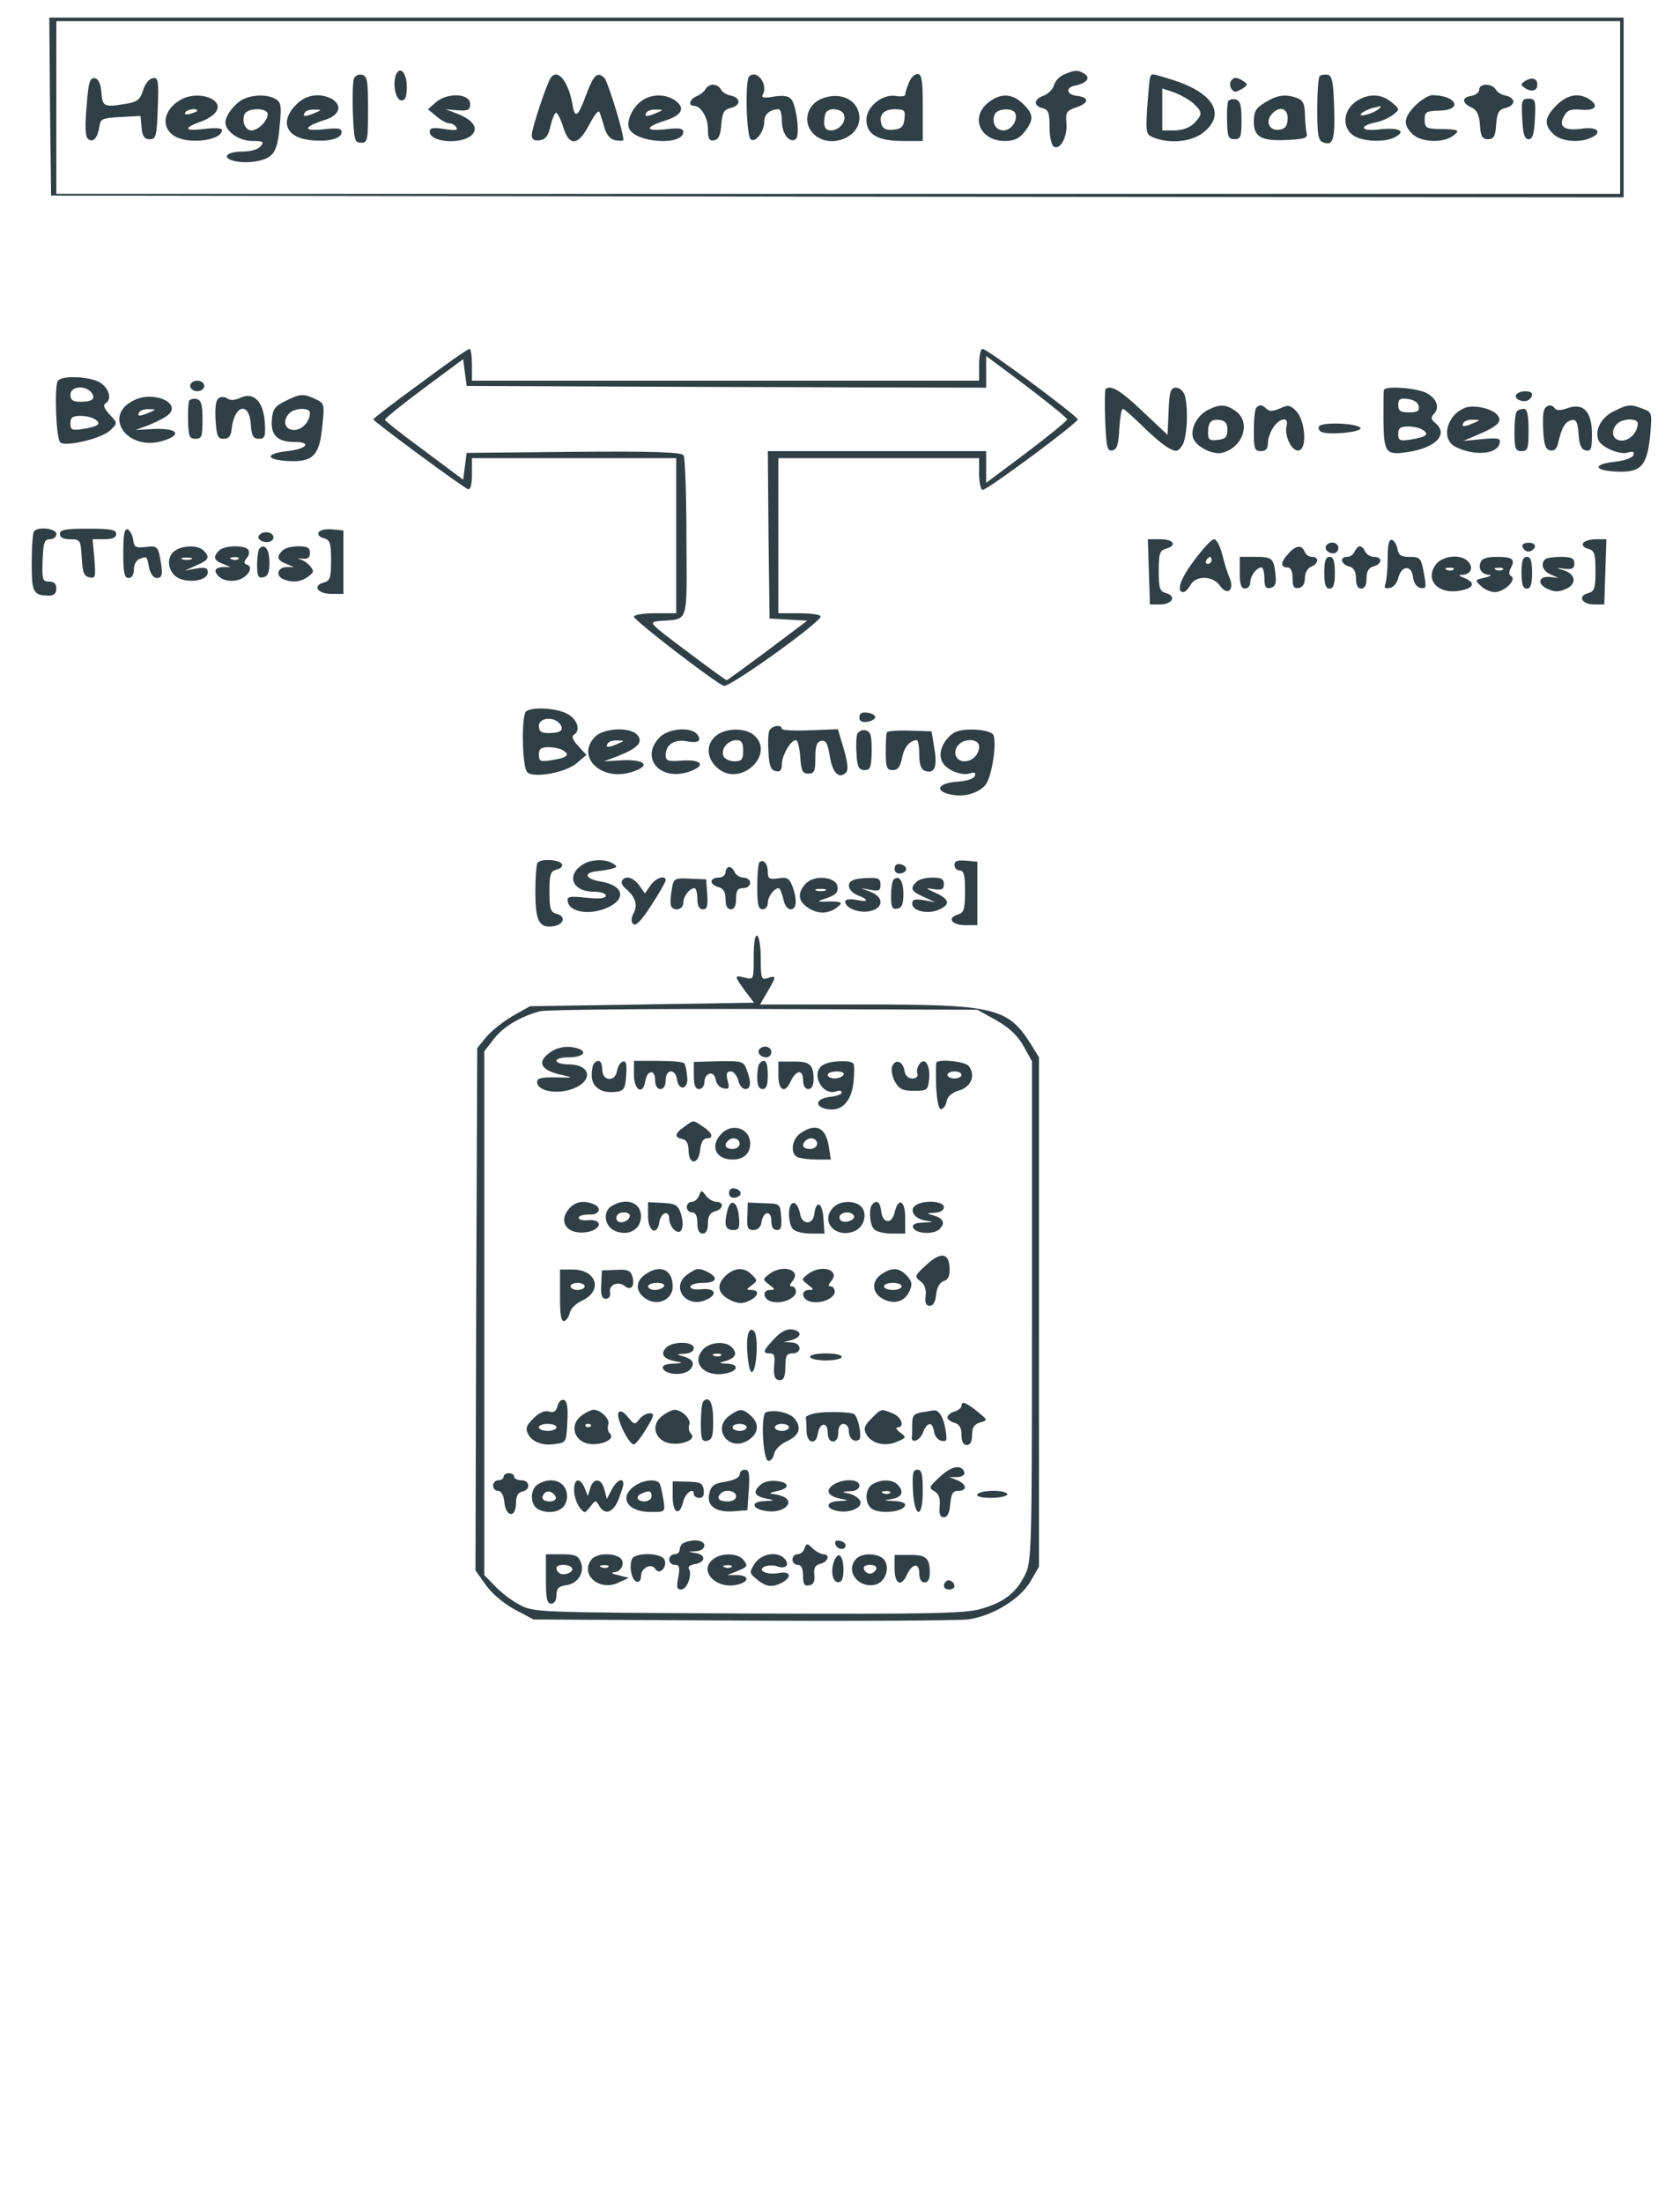 <svg fill="#303f46" style="background-color:#fff;" width="477" height="625" viewBox="0 0 477 625" xmlns="http://www.w3.org/2000/svg"><g transform="translate(0 625) scale(.1 -.1)"><path d="m142 5948 3-253 2233-3 2232-2v255 255h-2235-2235l2-252zm4458-3v-245h-2220-2220v245 245h2220 2220v-245z"/><path d="m1124 6037c-10-27 0-72 16-72 11 0 15 11 15 39 0 40-20 61-31 33z"/><path d="m3022 6039c-13-5-26-18-29-30-3-11-16-25-29-30-29-10-31-29-4-36 17-4 20-14 20-54 0-26 5-51 12-55 18-11 39 28 36 66-3 31 0 36 27 45 38 13 39 29 2 33-31 4-32 25-1 30 29 6 41 21 24 32-18 12-28 12-58-1z"/><path d="m1005 6027c-3-7-5-52-3-98 3-76 5-84 23-84 19 0 20 7 20 95 0 82-2 95-18 98-9 2-19-3-22-11z"/><path d="m1563 6028c-13-22-53-142-53-161 0-13 6-17 22-15 17 2 25 13 31 41 5 20 12 37 16 37s13-18 20-40c17-57 43-54 75 8 16 30 26 42 29 32 3-8 9-28 14-45 6-19 17-31 31-33 12-2 22-2 22 1 0 23-44 165-54 176-20 19-30 9-51-46-24-66-33-72-40-27-12 65-43 102-62 72z"/><path d="m2127 6033c-12-12-8-171 5-179 14-9 38 23 38 52 0 20 17 34 41 34 5 0 9-15 9-34 0-35 21-63 39-51 13 7 3 94-12 113-8 10-23 12-50 8-26-5-36-3-32 4 18 29-16 75-38 53z"/><path d="m2580 6014c-6-14-10-29-10-33s-12-6-28-3c-38 5-82-31-82-68 0-41 32-60 102-60h58v95c0 78-3 95-15 95-9 0-20-12-25-26zm-12-101c-2-22-9-29-31-31-18-2-29 2-33 12-11 28 4 46 36 46 28 0 31-3 28-27z"/><path d="m3265 6028c-2-7-5-46-8-86-4-71-3-74 20-83 48-18 109-11 142 17 63 52 24 113-95 149-59 18-54 18-59 3zm123-71c27-25 27-32 2-57-12-12-33-20-55-20h-35v59 60l33-11c17-6 42-20 55-31z"/><path d="m3747 6034c-4-4-7-47-7-95 0-72 3-88 17-93 28-11 34 8 31 100-2 71-6 89-18 92-9 1-19 0-23-4z"/><path d="m246 5949c-5-54-4-85 3-92 14-14 28 0 33 33 3 23 8 25 60 28l57 3 3-33c2-25 8-33 23-33 18 0 20 8 23 88 3 81 1 88-15 85-10-2-22-17-27-35-8-25-16-32-45-37-66-11-70-9-73 31-2 25-8 39-19 41-14 2-18-11-23-79z"/><path d="m3495 6020c-7-11 2-30 13-30 4 0 14 5 22 10 13 9 13 11 0 20-19 12-27 12-35 0z"/><path d="m4330 6020c-13-9-13-11 0-20 19-12 35-8 35 10s-16 22-35 10z"/><path d="m2003 5997c-4-8-16-16-25-20-19-7-25-27-9-27 21 0 41-33 41-66 0-28 4-35 18-32 12 2 18 15 20 45 3 34 7 42 28 47 29 8 27 29-2 35-10 2-23 9-27 17-10 18-34 18-44 1z"/><path d="m4200 5996c0-8-10-16-22-18-28-4-28-20 0-33 15-7 22-20 24-50 2-32 7-40 23-40s21 8 23 42c3 34 7 42 28 47 29 8 27 29-2 35-10 2-23 9-27 17-11 18-47 18-47 0z"/><path d="m515 5968c-49-26-60-76-23-102 38-27 138-16 138 15 0 6-20 7-52 3-56-7-59 3-5 22 17 6 35 18 41 28 22 35-51 60-99 34zm45-32c0-2-9-6-20-9s-18-1-14 4c5 9 34 13 34 5z"/><path d="m694 5970c-24-9-54-47-54-67 0-26 39-53 76-53 31 0 35-2 24-15-7-9-29-15-51-15-40 0-59-14-33-24 31-12 92-6 112 12 15 12 22 35 26 84 6 60 4 68-13 78-23 12-58 12-87 0zm66-44c0-19-27-46-46-46-17 0-28 24-20 45 7 20 66 20 66 1z"/><path d="m846 5958c-52-48-38-96 31-105 52-7 93 3 93 22 0 11-11 13-52 8-60-6-57 7 5 27 42 13 50 42 18 60-32 16-68 12-95-12zm49-28c-28-12-37-12-30 0 3 6 16 10 28 9 21 0 21-1 2-9z"/><path d="m1239 5961-24-21 24-20c13-11 29-20 37-20 7 0 16-5 20-12 5-8-4-9-34-4-33 5-42 3-42-8 0-28 82-37 116-12 25 19 10 45-37 63l-34 13 35-3c29-2 35 1 35 18 0 30-63 33-96 6z"/><path d="m1822 5964c-26-18-44-57-36-78 16-41 154-51 154-10 0 10-12 12-52 7-59-6-57 7 4 26 45 15 54 35 25 56-28 19-67 19-95-1zm43-34c-28-12-37-12-30 0 3 6 16 10 28 9 21 0 21-1 2-9z"/><path d="m2333 5970c-43-18-55-68-23-100 43-43 130-13 130 45 0 50-52 77-107 55zm63-45c8-20-13-45-37-45-13 0-19 7-19 23 0 13 3 27 7 30 12 13 44 7 49-8z"/><path d="m2806 5959c-52-41-24-109 47-109 27 0 41 7 56 26 27 34 26 50-4 79-30 30-64 32-99 4zm77-31c7-21-12-48-34-48s-34 22-25 45c7 18 53 20 59 3z"/><path d="m3593 5960c-27-16-33-26-33-55 0-44 21-56 97-52 45 2 57 6 53 18-2 7-4 32-5 53 0 29-5 41-20 47-33 13-58 10-92-11zm63-47c-1-21-7-29-24-31-27-4-40 22-22 43 21 26 47 19 46-12z"/><path d="m3846 5959c-33-26-35-71-4-93 26-18 90-21 119-5 33 17 11 28-43 22-54-7-63 9-11 20 16 3 37 13 48 21 20 16 20 16-4 36-30 26-71 25-105-1zm69-18c-15-13-62-26-50-13 6 5 19 12 30 15s22 5 25 6c2 0 0-3-5-8z"/><path d="m4019 5951c-34-35-36-54-9-81 24-24 87-27 116-5 21 16 17 18-41 19-36 1-40 4-40 26s4 25 40 26c70 1 52 43-18 44-10 0-32-13-48-29z"/><path d="m4419 5951c-34-35-36-54-9-81 22-22 78-27 111-9 30 15 12 30-29 24-49-7-68 5-52 34 9 18 19 22 45 20 42-4 56 8 31 27-31 22-65 17-97-15z"/><path d="m3487 5963c-2-4-4-30-3-58 1-43 4-50 21-50 18 0 20 7 20 55 0 43-4 55-17 58-9 2-18-1-21-5z"/><path d="m4322 5913c2-44 7-58 18-58s16 14 18 58c3 52 1 57-18 57s-21-5-18-57z"/><path d="m1193 5162c-73-53-133-99-133-102 1-6 254-193 269-198 7-2 11 14 11 42v46h290 290v-220-220h-60c-33 0-60-4-60-10 0-10 229-186 255-196 15-6 275 180 275 197 0 5-27 9-60 9h-60v220 220h285 285v-45c0-25 5-45 10-45 14 0 270 190 270 200 0 9-257 200-270 200-6 0-10-20-10-45v-45h-720-720v45c0 25-3 45-7 45-5 0-68-44-140-98zm1837-102c0-4-52-46-115-94l-115-86v45 45h-310-310l2-237 3-238 53-3 54-3-113-85c-62-46-114-84-116-84s-53 37-114 83c-107 80-109 82-77 85 85 7 78-15 77 235 0 123-4 229-8 235-6 9-82 12-312 10l-304-3-10-76-110 82c-60 44-111 84-112 88-1 3 48 43 110 89l112 83 10-76 738-3 737-2v45 45l115-86c63-48 115-90 115-94z"/><path d="m164 5169c-10-17-5-162 7-174 14-14 120 11 143 35 20 19 20 20-3 44-14 15-19 26-12 31 19 11 12 42-14 59-28 18-110 22-121 5zm95-32c14-18 4-27-31-27-21 0-28 5-28 20 0 24 41 28 59 7zm11-77c19-12 10-20-34-27-32-5-36-3-36 16 0 16 6 21 28 21 15 0 34-4 42-10z"/><path d="m540 5155c0-8 9-15 20-15s20 7 20 15-9 15-20 15-20-7-20-15z"/><path d="m3139 5146c-2-2-3-43-1-91 3-74 6-86 20-83 13 2 18 16 20 61 2 31 6 57 10 57s29-23 56-49c27-27 60-55 74-62 21-12 26-11 38 6 14 19 19 102 8 143-4 12-14 22-25 22-15 0-19-10-21-67l-3-67-71 67c-63 60-91 76-105 63z"/><path d="m3929 5143c-1-5-1-44-1-87 1-90 7-98 67-89 82 12 119 51 80 83-11 9-13 16-5 24 19 19 10 45-20 61-30 15-119 21-121 8zm99-45c3-14-3-18-27-18-25 0-31 4-31 21 0 16 5 20 27 17 17-2 29-10 31-20zm12-68c19-12 10-20-34-27-32-5-36-3-36 16 0 16 6 21 28 21 15 0 34-4 42-10z"/><path d="m4305 5130c-8-12 20-24 35-15 5 3 10 10 10 16 0 12-37 12-45-1z"/><path d="m384 5116c-97-43-23-150 81-116 53 17 39 35-26 33l-54-3 40 15c22 9 47 22 55 30 32 33-43 65-96 41zm41-36c-28-12-37-12-30 0 3 6 16 10 28 9 21 0 21-1 2-9z"/><path d="m622 5121c-9-5-12-26-10-62 3-46 6-54 23-54 15 0 21 8 23 30 8 66 49 76 54 13 2-35 7-43 23-43 17 0 19 6 17 45-4 61-31 88-68 72-17-8-30-9-38-3-6 5-17 6-24 2z"/><path d="m810 5112c-29-14-36-23-38-53-4-44 16-63 64-63 51 0 35-20-20-26-63-7-63-24 0-28 72-4 91 14 99 98 7 64 6 66-20 78-34 16-43 15-85-6zm70-33c0-25-22-49-45-49-27 0-34 27-13 48 15 15 58 16 58 1z"/><path d="m537 5113c-2-4-4-30-3-58 1-43 4-50 21-50 18 0 20 7 20 55 0 43-4 55-17 58-9 2-18-1-21-5z"/><path d="m3430 5087c-30-15-50-51-43-78 7-26 58-52 86-43 58 17 79 87 35 118-27 19-45 20-78 3zm55-57c0-20-6-26-27-28-24-3-28 0-28 21 0 30 9 39 35 35 14-2 20-10 20-28z"/><path d="m3567 5093c-4-3-7-33-7-65 0-51 2-58 20-58 14 0 20 7 20 23 0 12 7 33 16 45 18 27 44 30 37 4-7-29 15-74 35-70 24 5 18 85-8 112-17 17-23 18-46 7-19-8-30-9-38-1-12 12-20 13-29 3z"/><path d="m4160 5093c-53-20-70-90-27-111 54-27 119-21 125 11 3 14-4 15-50 11l-53-5 42 18c59 25 71 39 52 58-16 17-67 27-89 18zm25-43c-28-12-37-12-30 0 3 6 16 10 28 9 21 0 21-1 2-9z"/><path d="m4384 5086c-3-7-4-35-2-62 2-37 7-50 20-52 12-2 19 5 23 25 9 40 20 58 38 61 12 3 17-7 19-40 2-31 8-44 21-46 14-3 17 4 17 46 0 64-24 90-69 74-19-7-33-7-36-1-9 13-25 11-31-5z"/><path d="m4580 5082c-34-17-52-52-42-80 7-20 61-44 84-36 15 4 19 2 16-7-3-8-25-16-52-19-63-7-63-24 0-28 72-4 90 14 99 100 6 67 6 68-20 78-36 14-44 13-85-8zm70-33c0-25-22-49-45-49-27 0-34 27-13 48 15 15 58 16 58 1z"/><path d="m4307 5083c-4-3-7-30-7-60 0-46 3-53 20-53 18 0 20 7 20 60 0 43-4 60-13 60-8 0-17-3-20-7z"/><path d="m3745 5040c-3-5 0-13 8-16 23-9 112 0 110 11-4 14-110 19-118 5z"/><path d="m97 4743c-4-3-7-43-7-89 0-86 4-94 51-94 12 0 19 7 19 20 0 14-7 20-21 20-18 0-20 5-18 60 2 51 5 60 21 60 10 0 18 7 18 15 0 15-50 22-63 8z"/><path d="m170 4735c0-10 10-15 29-15 29 0 30-2 33-52 2-42 7-54 22-56 17-4 18 1 14 52l-5 56h34c23 0 33 5 33 15 0 12-16 15-80 15s-80-3-80-15z"/><path d="m350 4681c0-56 3-71 15-71 9 0 15 9 15 24 0 13 7 27 16 30 22 8 21 9 27-24 4-18 13-30 22-30 17 0 18 11 9 60-6 29-10 32-40 28-29-3-33-1-36 21-2 13-9 26-15 29-10 3-13-15-13-67z"/><path d="m905 4740c-4-7 2-14 14-17 18-5 21-13 21-63s-3-58-21-63c-33-9-17-32 22-32h34v90 90l-32 3c-17 2-34-2-38-8z"/><path d="m735 4730c-8-12 20-24 35-15 6 3 8 11 5 16-8 12-32 12-40-1z"/><path d="m3262 4628 3-93h29c35 0 47 24 17 32-18 5-21 13-21 63 0 49 3 58 20 63 33 9 23 27-15 27h-36l3-92z"/><path d="m3393 4663c-41-53-55-93-33-93 5 0 14 9 20 20 15 28 64 27 84-2 21-30 42-12 27 23-6 13-15 43-21 67-6 23-16 42-23 42s-31-26-54-57zm47-3c0-5-5-10-11-10-5 0-7 5-4 10 3 6 8 10 11 10 2 0 4-4 4-10z"/><path d="m3940 4667c0-31-3-63-6-72-5-13-2-16 12-13 10 1 21 14 24 28 9 36 38 38 42 3 2-17 10-29 21-31 16-3 17 1 11 35-9 51-11 53-44 53-22 0-29 5-32 22-2 12-9 23-15 26-9 3-13-12-13-51z"/><path d="m4495 4709c-4-6 2-13 14-16 18-5 21-13 21-63s-3-58-21-63c-30-8-18-32 17-32h29l3 93 3 92h-30c-16 0-33-5-36-11z"/><path d="m3767 4704c-9-10 2-24 19-24 8 0 14 7 14 15 0 15-21 21-33 9z"/><path d="m4323 4698c2-7 10-13 17-13s15 6 18 13c2 7-5 12-18 12s-20-5-17-12z"/><path d="m496 4687c-28-20-18-68 17-80 36-12 77-1 77 19 0 13-7 15-32 11l-33-6 33 15c35 15 39 23 20 42-16 16-60 15-82-1zm47-24c-7-2-19-2-25 0-7 3-2 5 12 5s19-2 13-5z"/><path d="m622 4688c-18-18-15-28 11-38l22-9h-23c-14-1-22-6-20-13 7-20 34-31 62-24 29 7 48 37 27 44-9 3-9 7-1 18 7 7 9 18 5 24-9 14-68 13-83-2zm55-24c-3-3-12-4-19-1-8 3-5 6 6 6 11 1 17-2 13-5z"/><path d="m737 4694c-4-4-7-25-7-46 0-32 3-39 17-36 13 2 18 13 18 42 0 37-13 55-28 40z"/><path d="m802 4688c-18-18-15-28 11-38l22-9h-22c-26-1-31-26-7-35 25-10 49-7 69 8 16 12 17 16 6 29-7 9-20 18-29 20s-7 3 6 2c16-2 22 3 22 16 0 15-7 19-33 19-18 0-38-5-45-12z"/><path d="m3658 4679c-22-23-23-39-3-39 10 0 15-10 15-31 0-24 4-30 18-27 11 2 17 12 17 28 0 14 7 28 18 32 21 9 23 28 2 28-9 0-18 7-21 15-8 20-25 18-46-6z"/><path d="m3846 4685c-3-8-12-15-21-15-22 0-18-21 5-27 14-4 20-14 20-34 0-19 5-29 15-29s15 10 15 29c0 20 6 30 20 34 25 7 26 27 1 27-10 0-21 7-25 15-3 8-10 15-15 15s-11-7-15-15z"/><path d="m3520 4625c0-33 4-45 15-45 8 0 15 8 15 18 0 19 18 42 32 42 4 0 8-14 8-31 0-24 4-30 18-27 12 3 16 12 14 33-5 51-9 55-57 55h-45v-45z"/><path d="m3760 4625c0-33 4-45 15-45s15 12 15 45-4 45-15 45-15-12-15-45z"/><path d="m4075 4646c-30-45 12-85 75-71 36 8 39 22 8 35-17 6-18 9-6 9 23 1 32 19 18 36-20 25-77 19-95-9zm52-12c-3-3-12-4-19-1-8 3-5 6 6 6 11 1 17-2 13-5z"/><path d="m4204 4655c-8-19 3-35 24-36 9-1 4-4-12-8-28-6-29-7-12-23 10-10 28-18 40-18 27 0 63 35 47 45-7 4-8 12-1 24 13 25 4 31-42 31-25 0-41-5-44-15zm63-21c-3-3-12-4-19-1-8 3-5 6 6 6 11 1 17-2 13-5z"/><path d="m4320 4625c0-33 4-45 15-45s15 12 15 45-4 45-15 45-15-12-15-45z"/><path d="m4387 4663c-14-13-6-34 16-43l22-10-24 3c-33 3-38-20-7-34 20-9 32-9 52 0 32 14 28 42-6 53-24 7-24 8 3 4 21-2 27 1 27 15 0 15-8 19-38 19-21 0-42-3-45-7z"/><path d="m1494 4232c-14-10-12-158 3-173 18-18 110-1 141 26l27 23-23 25c-15 16-20 27-13 32 21 12 11 44-19 60s-97 20-116 7zm95-35c14-18 4-27-31-27-21 0-28 5-28 20 0 24 41 28 59 7zm11-77c19-12 10-20-34-27-32-5-36-3-36 16 0 16 6 21 28 21 15 0 34-4 42-10z"/><path d="m2440 4215c0-11 7-15 23-13 12 2 22 8 22 13 0 6-10 11-22 13-16 2-23-2-23-13z"/><path d="m2184 4176c-3-7-4-35-2-62 2-37 7-50 21-52 12-3 17 3 17 20 0 25 25 68 40 68 5 0 10-21 12-47 3-40 6-48 23-48s20 7 20 45c0 34 4 45 17 48 13 2 18-7 24-43 7-47 26-67 46-47 7 7 5 28-6 66l-17 57-79-3c-44-2-80 0-80 4 0 14-30 9-36-6z"/><path d="m1690 4160c-57-57 18-129 105-100 53 17 39 35-26 33l-54-3 40 15c55 22 72 39 55 59-19 24-95 21-120-4zm65-20c-28-12-37-12-30 0 3 6 16 10 28 9 21 0 21-1 2-9z"/><path d="m1872 4157c-54-57 0-122 80-98 54 17 44 37-15 33-41-3-47-1-47 16 0 29 25 45 59 39 34-7 45 1 30 20-19 22-83 16-107-10z"/><path d="m2029 4159c-27-27-21-66 13-92 64-48 158 43 100 96-26 24-87 22-113-4zm81-39c0-25-4-30-25-30-14 0-28 7-31 15-8 20 13 45 37 45 14 0 19-7 19-30z"/><path d="m2434 4167c-3-8-4-34-2-58 2-36 7-44 23-44s19 7 20 55c0 44-3 55-18 58-9 2-20-3-23-11z"/><path d="m2518 4172c-2-4-3-29-3-57 0-43 3-50 20-50 14 0 21 9 26 34 6 31 22 50 42 51 4 0 7-18 7-40 0-28 5-43 16-47 27-10 36 11 27 63l-8 49-62 2c-35 1-64-1-65-5z"/><path d="m2692 4157c-22-24-28-53-14-73 13-20 52-35 74-29 15 5 19 3 16-6s-23-15-51-17c-56-4-65-28-14-37 36-7 76 5 95 28s34 128 21 144c-7 7-32 13-58 13-37 0-53-5-69-23zm88-25c0-23-19-42-42-42-24 0-34 26-18 45 18 22 60 19 60-3z"/><path d="m1527 3803c-4-3-7-41-7-83 0-84 11-104 51-98 30 4 37 28 10 35-18 5-21 13-21 63s3 58 21 63c12 3 18 10 14 16-7 12-58 15-68 4z"/><path d="m1658 3799c-52-30-35-79 28-79 19 0 34-5 34-11 0-8-17-10-56-6-48 5-55 3-52-11 5-28 53-38 101-22 67 24 63 67-8 79-44 7-50 25-10 29 17 2 37 5 45 8 13 4 13 6 0 14-20 13-61 12-82-1z"/><path d="m2156 3803c-3-3-6-35-6-70 0-49 3-63 15-63 8 0 15 8 15 18 0 18 18 42 31 42 3 0 9-13 13-30 3-18 12-30 21-30 17 0 19 27 5 65-9 23-15 27-40 23-26-4-30-1-30 18 0 24-13 38-24 27z"/><path d="m2710 3796c0-9 7-16 15-16 12 0 15-13 15-59 0-51-3-61-21-66-31-10-17-30 22-30h34v90 90l-32 3c-25 2-33-1-33-12z"/><path d="m2540 3785c0-10 7-15 18-13 21 4 19 22-2 26-10 2-16-3-16-13z"/><path d="m2060 3775c0-8-9-15-20-15s-20-5-20-11 9-13 20-16c14-4 20-14 20-34 0-19 5-29 15-29s15 10 15 30c0 23 4 30 20 30 11 0 20 7 20 15s-9 15-19 15-21 7-25 15c-3 8-10 15-16 15-5 0-10-7-10-15z"/><path d="m1766 3751c-3-5 1-14 10-22 27-22 36-47 23-70-7-14-8-24-1-31s24 11 51 53c23 35 41 67 41 71 0 17-28 7-43-14l-16-23-16 23c-17 23-40 29-49 13z"/><path d="m1907 3723c-4-20-4-40-1-45 10-15 34-8 34 10 0 19 18 42 32 42 4 0 8-13 8-30 0-20 5-30 16-30 12 0 14 9 12 43l-3 42-46 2c-46 2-47 1-52-34z"/><path d="m2287 3742c-23-25-21-48 5-66 28-20 59-20 84-1 20 15 15 18-36 17-21-1-20 1 8 10 25 9 32 16 30 32-4 29-67 35-91 8zm56-19c-7-2-19-2-25 0-7 3-2 5 12 5s19-2 13-5z"/><path d="m2423 3753c-22-8-14-33 12-43 34-13 31-21-5-13-19 3-30 1-30-5 0-19 40-34 71-27 38 9 39 39 2 54l-28 11 28-5c22-4 27-2 27 15 0 16-6 20-32 19-18 0-39-3-45-6z"/><path d="m2537 3754c-4-4-7-25-7-46 0-32 3-39 18-36 13 2 17 13 17 42 0 37-13 55-28 40z"/><path d="m2602 3748c-19-19-15-27 21-43l32-15-32 6c-26 4-33 2-33-10 0-21 45-31 76-17 33 15 30 29-8 47-32 14-32 15-5 11 21-3 27 0 27 14 0 15-7 19-33 19-18 0-38-5-45-12z"/><path d="m2140 3535c0-65 0-65-25-59-31 8-31 6 0-37l26-34-636-10-50-28c-27-16-61-43-75-60l-25-31-3-741-2-741 30-42c17-24 52-53 82-69l53-28 590-3c325-2 613 0 641 3 70 8 152 58 181 110l23 40v723 722l-24 39c-65 102-104 111-474 111h-294l21 36c26 44 26 47 1 39-18-6-20-2-20 54 0 33-4 63-10 66-6 4-10-18-10-60zm689-180c37-21 61-44 77-73l24-43v-710c0-687-1-711-20-748-25-51-61-78-125-96-45-13-141-15-661-13-602 3-609 3-649 25-22 11-53 35-70 53l-30 31v743 743l27 35c27 35 77 65 133 79 17 4 302 7 635 6l605-2 54-30z"/><path d="m1562 3264c-40-28-27-52 38-65 30-7 27-7-20-6-42 1-55-2-55-13 0-24 49-35 93-22 67 20 64 72-4 72-19 0-34 5-34 10 0 6 15 10 34 10 38 0 55 14 30 24-27 10-59 7-82-10z"/><path d="m2157 3274c-9-10 2-24 19-24 8 0 14 7 14 15 0 15-21 21-33 9z"/><path d="m1687 3233c-4-3-7-19-7-34 0-33 27-52 68-47 24 3 27 8 30 47 2 32 0 42-10 39-7-3-14-14-16-26-5-33-42-30-42 3 0 24-10 32-23 18z"/><path d="m1800 3200c0-44 26-58 32-18 5 32 28 35 28 4 0-16 6-26 15-26s15 9 15 25c0 32 27 34 32 3 5-36 34-29 29 7-1 17-5 33-8 38-2 4-35 7-74 7h-69v-40z"/><path d="m1970 3199c0-28 4-39 15-39 8 0 15 9 15 19 0 28 28 35 32 8 2-12 11-23 22-25 16-3 18 0 12 22-5 19-3 26 9 26 8 0 17-11 21-25 3-14 12-25 20-25 16 0 18 19 4 55-9 24-13 25-80 24l-70-2v-38z"/><path d="m2157 3233c-4-3-7-21-7-40 0-23 5-33 15-33 11 0 15 11 15 40 0 38-8 49-23 33z"/><path d="m2210 3199c0-44 19-53 35-17 15 32 35 35 35 4 0-16 6-26 15-26 10 0 15 10 15 28 0 41-11 51-58 50h-42v-39z"/><path d="m2338 3229c-39-22-4-91 38-75 8 3 14 1 14-4s-14-10-32-12c-39-4-48-25-14-34 43-10 72 17 79 73 3 26 3 51 0 55-6 11-65 9-85-3zm57-29c-3-5-15-10-26-10-10 0-19 5-19 10 0 6 12 10 26 10s23-4 19-10z"/><path d="m2533 3224c-3-9 0-29 8-43 12-21 22-26 54-26 38 0 40 2 43 34 4 39-13 64-28 41-6-8-8-21-5-27 2-8-4-13-15-13s-20 8-22 22c-4 27-26 35-35 12z"/><path d="m2659 3236c-2-2-2-34-1-71 3-44 8-65 15-62 7 2 13 12 15 23 2 13 15 24 35 30 35 10 48 44 27 70-11 12-80 20-91 10zm71-36c0-5-9-10-20-10s-20 5-20 10c0 6 9 10 20 10s20-4 20-10z"/><path d="m1943 3053c-28-19-29-30-5-35 11-2 17-13 17-33 1-42 29-40 33 3 2 20 9 32 18 32 22 0 17 16-11 34-29 19-24 19-52-1z"/><path d="m2047 3032c-32-35-14-72 33-72 31 0 50 17 50 45 0 44-52 61-83 27zm53-27c0-8-9-15-20-15-20 0-26 11-13 23 12 13 33 7 33-8z"/><path d="m2272 3034c-25-18-29-59-6-68 9-3 33-6 54-6h39l-6 38c-9 54-37 67-81 36zm48-29c0-8-9-15-20-15-20 0-26 11-13 23 12 13 33 7 33-8z"/><path d="m2070 2865c0-10 7-15 18-13 21 4 19 22-2 26-10 2-16-3-16-13z"/><path d="m1985 2858c-4-10-13-18-21-18s-14-7-14-15 7-15 15-15c10 0 15-10 15-30s5-30 15-30 15 10 15 29c0 20 6 30 20 34 24 6 27 27 4 27-9 0-23 8-30 18-12 16-13 16-19 0z"/><path d="m1617 2822c-36-40-4-79 54-67 39 9 39 36 0 33-17-2-29 2-28 7 1 6 14 9 30 9 29-2 38 20 11 30-28 11-50 6-67-12z"/><path d="m1738 2829c-27-15-23-57 7-71 38-17 75 3 75 41 0 39-41 54-82 30zm50-31c-7-19-38-22-38-4 0 10 9 16 21 16s19-5 17-12z"/><path d="m1840 2799c0-43 26-57 32-17 4 28 28 36 28 10 0-11 7-25 15-32 20-17 30 9 18 47-8 24-15 28-51 30l-42 2v-40z"/><path d="m2066 2818c-11-42-7-58 15-58 17 0 20 5 17 37-3 42-23 55-32 21z"/><path d="m2122 2799c-2-32 1-39 17-39 12 0 21 8 23 22 5 32 28 35 28 4 0-17 5-26 16-26 12 0 14 9 12 38-3 37-3 37-49 38l-46 2-1-39z"/><path d="m2247 2834c-11-12-8-59 5-72 7-7 29-12 51-12h38l-3 43c-3 46-21 54-26 12-4-31-35-31-40 0-5 25-16 38-25 29z"/><path d="m2366 2824c-38-38 5-88 58-68 26 10 38 41 26 64-13 24-62 27-84 4zm58-23c7-11-22-23-35-15-5 3-7 10-4 15 8 12 32 12 39 0z"/><path d="m2477 2833c-11-11-8-58 5-71 7-7 29-12 50-12h38v46c0 49-20 58-30 13-8-33-34-31-38 4-3 26-12 34-25 20z"/><path d="m2601 2831c-21-13-6-39 26-44 26-4 26-4-5-6-22 0-32-5-30-13 7-20 63-22 78-3 15 18 6 30-25 38-15 4-13 5 8 6 17 1 27 7 27 16 0 17-55 21-79 6z"/><path d="m2629 2660c-32-29-33-32-16-45 12-9 18-23 15-42-2-20 1-28 12-28 10 0 16 12 18 32s10 34 21 38c14 4 18 15 17 38-2 43-25 46-67 7z"/><path d="m1590 2573c0-55 3-74 13-71 6 3 13 13 15 24 2 10 17 26 35 34 60 28 41 88-28 88h-35v-75zm70 27c0-5-9-10-20-10s-20 5-20 10c0 6 9 10 20 10s20-4 20-10z"/><path d="m1709 2645s-1-18-2-40c-2-30 2-40 13-40 9 0 14 7 12 18-4 22 23 33 42 18 18-15 30 1 21 29-5 15-14 19-45 17-22-1-40-1-41-2z"/><path d="m1832 2634c-29-20-28-50 2-69 33-22 76-3 76 35 0 48-36 64-78 34zm53-34c-3-5-15-10-26-10-10 0-19 5-19 10 0 6 12 10 26 10s23-4 19-10z"/><path d="m1952 2634c-50-35-4-98 53-72 34 15 26 34-13 30-18-2-32 1-32 7s16 11 35 11c39 0 46 14 16 30-26 13-33 13-59-6z"/><path d="m2059 2629c-26-26-21-50 15-68 21-10 34-11 52-2 28 12 32 31 7 31-15 0-15 1 1 13 17 13 17 14 1 30-22 23-51 21-76-4z"/><path d="m2184 2635c-19-15-19-15 0-30 17-13 18-15 3-15-24 0-21-27 4-33 28-8 69 9 69 28 0 8-5 15-11 15-8 0-8 4 1 15 27 32-28 49-66 20z"/><path d="m2294 2635c-19-15-19-15 0-30 17-13 18-15 3-15-24 0-21-27 4-33 28-8 69 9 69 28 0 8-5 15-11 15-8 0-8 4 1 15 27 32-28 49-66 20z"/><path d="m2502 2634c-29-20-26-54 6-70 31-16 61-7 74 22 9 19 8 28-7 44-22 24-43 25-73 4zm58-34c0-5-11-10-25-10s-25 5-25 10c0 6 11 10 25 10s25-4 25-10z"/><path d="m2125 2468c-9-24-1-113 10-111 14 4 19 103 6 116-7 7-12 5-16-5z"/><path d="m2198 2451c-32-34-34-41-12-41 13 0 15-8 12-35-2-21 1-36 8-39 18-7 24 4 24 41 0 26 4 33 20 33 28 0 26 30-2 31l-23 1 23 6c30 9 29 26 0 30-15 2-33-8-50-27z"/><path d="m1890 2425c-16-19-5-31 30-38 20-3 19-5-8-6-22-1-32-5-30-13 7-20 63-22 78-3 15 18 6 30-25 38-15 4-13 5 8 6 17 1 27 7 27 16 0 20-63 20-80 0z"/><path d="m1996 2421c-36-40 8-82 69-67 33 8 32 26-2 27-21 1-23 2-8 6 31 8 40 20 25 38-17 21-63 19-84-4zm51-17c-3-3-12-4-19-1-8 3-5 6 6 6 11 1 17-2 13-5z"/><path d="m2300 2400c0-5 20-10 45-10s45 5 45 10c0 6-20 10-45 10s-45-4-45-10z"/><path d="m1583 2261c-4-16-11-20-24-16-12 4-28-3-44-19-21-21-24-29-15-46 12-22 43-33 77-27 31 4 31 5 34 66 2 37-1 56-10 59-7 2-15-5-18-17zm-3-61c0-5-11-10-25-10s-25 5-25 10c0 6 11 10 25 10s25-4 25-10z"/><path d="m1997 2274c-4-4-7-32-7-61 0-47 3-54 18-51 14 3 17 14 17 57 0 50-11 72-28 55z"/><path d="m2730 2261c0-5-9-13-20-16s-20-11-20-17c0-5 9-12 20-15 14-4 20-14 20-34 0-19 5-29 15-29s15 10 15 29c0 21 6 30 23 35 22 6 22 7-8 31-32 26-45 31-45 16z"/><path d="m1652 2234c-32-22-26-65 10-78 33-12 88 8 70 26-6 6-8 17-5 26 6 15-21 42-42 42-6 0-21-7-33-16zm25-31c-4-3-10-3-14 0-3 4 0 7 7 7s10-3 7-7z"/><path d="m1756 2242c-8-14 31-95 45-90 5 2 21 22 35 46 22 36 23 42 8 42-9 0-22-8-29-17-12-16-14-16-32 6-13 16-22 20-27 13z"/><path d="m1882 2234c-33-23-26-64 11-77 35-11 87 7 69 25-6 6-8 17-5 26 6 15-21 42-42 42-6 0-21-7-33-16z"/><path d="m2072 2234c-53-37-2-106 53-70 29 19 32 46 7 69-23 21-32 21-60 1zm48-34c0-5-9-10-20-10s-20 5-20 10c0 6 9 10 20 10s20-4 20-10z"/><path d="m2175 2243c-16-5-9-138 7-138 7 0 14 9 16 20s17 27 35 35c36 17 44 37 24 64-13 17-57 28-82 19zm65-43c0-5-9-10-20-10s-20 5-20 10c0 6 9 10 20 10s20-4 20-10z"/><path d="m2315 2240c-16-3-29-9-27-13 1-4 2-20 2-37 0-35 27-42 32-8 5 32 28 35 28 4 0-16 6-26 15-26s15 9 15 25 6 25 15 25c8 0 15-9 15-19 0-22 15-35 29-26 9 5-1 61-13 72-7 7-79 9-111 3z"/><path d="m2474 2225c-20-20-23-29-14-45 14-26 55-36 88-20 26 11 26 12 7 26-10 8-13 14-7 14 22 0 12 30-14 40-33 13-31 14-60-15z"/><path d="m2618 2243c-23-4-28-9-28-34 0-16 0-32-1-36-2-20 22-11 31 11 12 32 28 34 32 4 2-13 11-24 21-26 16-3 17 1 11 35s-20 55-34 51c-3 0-17-3-32-5z"/><path d="m2669 2060c-31-28-33-32-16-41 13-8 17-20 15-42-2-23 1-32 12-32 10 0 16 12 18 38 3 29 7 37 23 37 26 0 24 19-3 30l-23 9h23c14 1 22 6 20 14-8 23-36 18-69-13z"/><path d="m2100 2066c0-8-16-16-40-20-32-5-41-11-46-33-9-35 18-55 69-51l39 3 4 58c3 45 1 57-11 57-8 0-15-6-15-14zm-10-61c0-9-9-15-25-15-24 0-32 10-18 23 12 13 43 7 43-8z"/><path d="m2592 2023c4-81 28-85 28-4 0 48-3 61-15 61-13 0-15-11-13-57z"/><path d="m1430 2060c0-5-7-10-15-10s-15-7-15-15 6-15 14-15c9 0 16-12 18-32 4-43 33-46 33-3 0 20 6 31 18 33 24 5 22 32-3 32-11 0-20 5-20 10 0 6-7 10-15 10s-15-4-15-10z"/><path d="m1528 2039c-21-12-24-49-6-67 7-7 24-12 38-12 31 0 50 17 50 45 0 40-42 58-82 34zm50-37c2-7-6-12-17-12-21 0-27 11-14 24 9 9 26 2 31-12z"/><path d="m1630 2022c0-16 7-37 15-48 15-19 15-19 31 1 14 19 16 19 25 3 16-28 39-21 55 17 7 19 14 39 14 45 0 19-19 10-33-16l-14-27-7 27c-8 32-31 34-40 4l-7-23-9 23c-13 31-30 28-30-6z"/><path d="m1802 2034c-46-32-21-74 45-74 42 0 42 0 37 33-3 17-7 38-10 45-5 17-45 15-72-4zm48-29c0-8-9-15-20-15-22 0-27 15-7 23 21 9 27 7 27-8z"/><path d="m1910 2003c0-48 20-56 30-13 6 24 30 41 30 21 0-6 7-11 16-11 10 0 14 7 12 23-3 19-9 22-45 23l-43 1v-44z"/><path d="m2156 2034c-20-19-12-30 24-37 20-3 19-5-8-6-45-1-37-25 10-29 41-4 73 22 47 39-8 5-23 9-34 10-13 1-9 4 10 8 39 8 38 25-1 29-20 2-38-3-48-14z"/><path d="m2364 2036c-22-17-12-32 26-39 20-3 19-5-8-6-40-1-39-24 1-29 37-5 72 15 57 33-6 8-21 16-33 18-18 4-17 5 6 6 17 0 27 7 27 16 0 20-49 20-76 1z"/><path d="m2478 2039c-21-12-24-49-6-67 20-20 98-13 98 9 0 5-15 10-32 10-31 2-31 2-5 6 29 5 35 21 15 41-15 15-47 15-70 1zm49-25c-3-3-12-4-19-1-8 3-5 6 6 6 11 1 17-2 13-5z"/><path d="m2775 2010c-4-6 12-10 39-10 25 0 46 5 46 10 0 6-18 10-39 10-22 0-43-4-46-10z"/><path d="m1943 1873c-7-2-13-11-13-19s-7-14-15-14-15-7-15-15 7-15 16-15c13 0 15-7 10-35-6-28-4-35 8-35 17 0 32 42 22 59-4 5 4 11 16 13 30 4 34 25 6 31l-23 4 23 2c12 0 22 8 22 16 0 15-31 19-57 8z"/><path d="m2372 1868c5-15 28-18 29-3 0 6-7 12-17 13-10 3-15-1-12-10z"/><path d="m2284 1856c-3-9-12-16-20-16s-14-7-14-15 7-15 15-15c10 0 15-10 15-31 0-24 4-30 18-27 12 2 16 11 14 29-2 20 2 28 17 32 22 5 29 27 9 27-6 0-20 7-30 16-16 16-18 16-24 0z"/><path d="m1550 1770c0-56 3-70 15-70 9 0 15 9 15 24 0 19 6 25 26 28 34 4 55 35 43 66-7 18-16 22-54 22h-45v-70zm74 31c7-11-22-23-35-15-5 3-9 9-9 15 0 12 37 12 44 0z"/><path d="m1680 1826c-35-43 22-93 77-66l28 13-30 8c-16 3-22 7-12 8 23 1 34 30 16 42-22 14-65 11-79-5zm47-22c-3-3-12-4-19-1-8 3-5 6 6 6 11 1 17-2 13-5z"/><path d="m1794 1826c-8-22-1-59 14-64 7-2 12 5 12 16 0 24 30 38 41 20s34 5 26 26-85 22-93 2z"/><path d="m2026 1827c-45-33 7-88 68-73 34 8 34 26-1 27h-28l25 10c33 13 35 16 20 34s-60 20-84 2zm51-23c-3-3-12-4-19-1-8 3-5 6 6 6 11 1 17-2 13-5z"/><path d="m2143 1814c-16-26-16-27 6-45 26-22 44-24 72-9 29 16 23 33-9 27-34-7-66 8-39 19 9 3 24 3 33 0 23-9 37 3 23 20-20 24-66 17-86-12z"/><path d="m2365 1810c-7-32 5-57 22-47 12 8 10 70-4 74-6 2-14-10-18-27z"/><path d="m2432 1828c-34-34 4-86 54-74 28 7 42 49 24 71-15 18-61 20-78 3zm56-30c-3-7-11-13-18-13s-15 6-17 13c-3 7 4 12 17 12s20-5 18-12z"/><path d="m2540 1799c0-44 19-53 35-17 15 32 35 35 35 4 0-16 6-26 15-26 10 0 15 10 15 28 0 41-11 51-58 50h-42v-39z"/><path d="m2686 1763c-11-11-6-23 9-23 8 0 15 4 15 9 0 13-16 22-24 14z"/></g></svg>